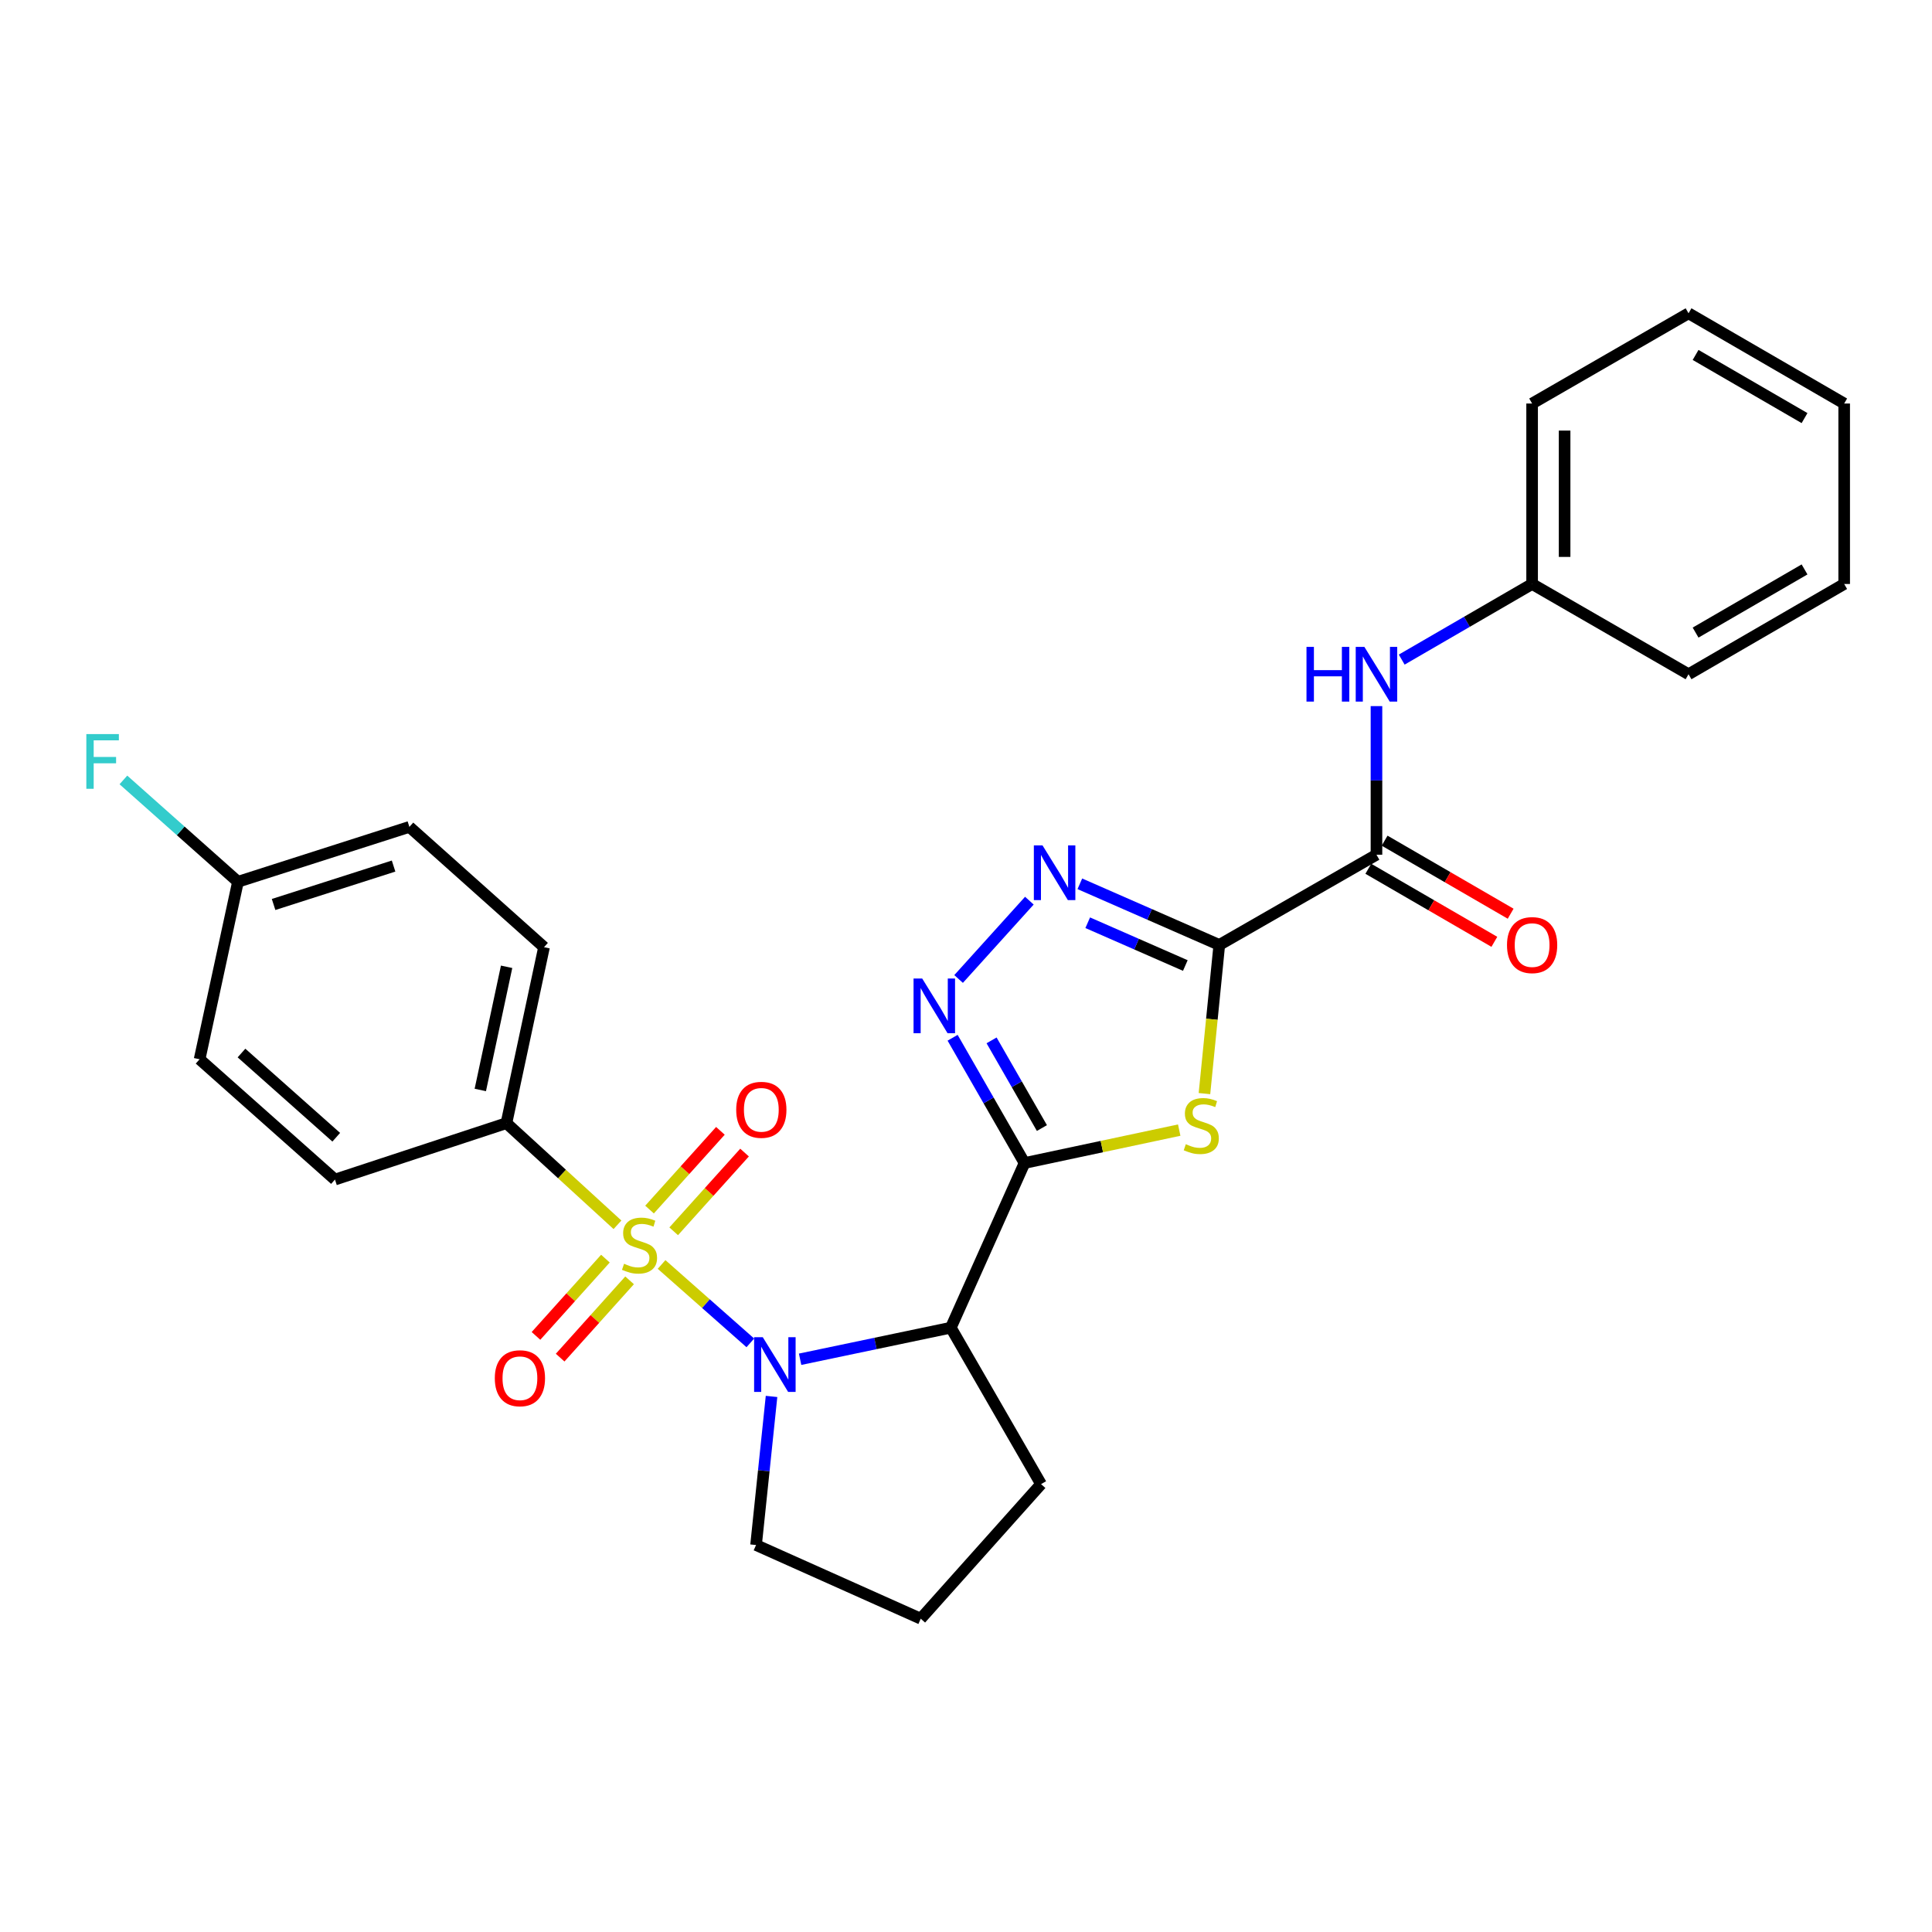 <?xml version='1.0' encoding='iso-8859-1'?>
<svg version='1.1' baseProfile='full'
              xmlns='http://www.w3.org/2000/svg'
                      xmlns:rdkit='http://www.rdkit.org/xml'
                      xmlns:xlink='http://www.w3.org/1999/xlink'
                  xml:space='preserve'
width='1000px' height='1000px' viewBox='0 0 1000 1000'>
<!-- END OF HEADER -->
<rect style='opacity:1.0;fill:#FFFFFF;stroke:none' width='1000' height='1000' x='0' y='0'> </rect>
<path class='bond-0' d='M 342.432,654.486 L 365.402,674.778' style='fill:none;fill-rule:evenodd;stroke:#CCCC00;stroke-width:6px;stroke-linecap:butt;stroke-linejoin:miter;stroke-opacity:1' />
<path class='bond-0' d='M 365.402,674.778 L 388.371,695.07' style='fill:none;fill-rule:evenodd;stroke:#0000FF;stroke-width:6px;stroke-linecap:butt;stroke-linejoin:miter;stroke-opacity:1' />
<path class='bond-8' d='M 319.601,633.95 L 290.866,607.644' style='fill:none;fill-rule:evenodd;stroke:#CCCC00;stroke-width:6px;stroke-linecap:butt;stroke-linejoin:miter;stroke-opacity:1' />
<path class='bond-8' d='M 290.866,607.644 L 262.132,581.337' style='fill:none;fill-rule:evenodd;stroke:#000000;stroke-width:6px;stroke-linecap:butt;stroke-linejoin:miter;stroke-opacity:1' />
<path class='bond-10' d='M 348.701,637.32 L 367.041,616.945' style='fill:none;fill-rule:evenodd;stroke:#CCCC00;stroke-width:6px;stroke-linecap:butt;stroke-linejoin:miter;stroke-opacity:1' />
<path class='bond-10' d='M 367.041,616.945 L 385.381,596.569' style='fill:none;fill-rule:evenodd;stroke:#FF0000;stroke-width:6px;stroke-linecap:butt;stroke-linejoin:miter;stroke-opacity:1' />
<path class='bond-10' d='M 336.202,626.07 L 354.542,605.694' style='fill:none;fill-rule:evenodd;stroke:#CCCC00;stroke-width:6px;stroke-linecap:butt;stroke-linejoin:miter;stroke-opacity:1' />
<path class='bond-10' d='M 354.542,605.694 L 372.882,585.319' style='fill:none;fill-rule:evenodd;stroke:#FF0000;stroke-width:6px;stroke-linecap:butt;stroke-linejoin:miter;stroke-opacity:1' />
<path class='bond-11' d='M 313.366,651.462 L 295.394,671.463' style='fill:none;fill-rule:evenodd;stroke:#CCCC00;stroke-width:6px;stroke-linecap:butt;stroke-linejoin:miter;stroke-opacity:1' />
<path class='bond-11' d='M 295.394,671.463 L 277.422,691.464' style='fill:none;fill-rule:evenodd;stroke:#FF0000;stroke-width:6px;stroke-linecap:butt;stroke-linejoin:miter;stroke-opacity:1' />
<path class='bond-11' d='M 325.875,662.702 L 307.903,682.703' style='fill:none;fill-rule:evenodd;stroke:#CCCC00;stroke-width:6px;stroke-linecap:butt;stroke-linejoin:miter;stroke-opacity:1' />
<path class='bond-11' d='M 307.903,682.703 L 289.931,702.704' style='fill:none;fill-rule:evenodd;stroke:#FF0000;stroke-width:6px;stroke-linecap:butt;stroke-linejoin:miter;stroke-opacity:1' />
<path class='bond-4' d='M 414.133,703.549 L 453.141,695.379' style='fill:none;fill-rule:evenodd;stroke:#0000FF;stroke-width:6px;stroke-linecap:butt;stroke-linejoin:miter;stroke-opacity:1' />
<path class='bond-4' d='M 453.141,695.379 L 492.149,687.208' style='fill:none;fill-rule:evenodd;stroke:#000000;stroke-width:6px;stroke-linecap:butt;stroke-linejoin:miter;stroke-opacity:1' />
<path class='bond-15' d='M 399.347,722.794 L 395.339,761.249' style='fill:none;fill-rule:evenodd;stroke:#0000FF;stroke-width:6px;stroke-linecap:butt;stroke-linejoin:miter;stroke-opacity:1' />
<path class='bond-15' d='M 395.339,761.249 L 391.332,799.704' style='fill:none;fill-rule:evenodd;stroke:#000000;stroke-width:6px;stroke-linecap:butt;stroke-linejoin:miter;stroke-opacity:1' />
<path class='bond-1' d='M 530.295,601.975 L 492.149,687.208' style='fill:none;fill-rule:evenodd;stroke:#000000;stroke-width:6px;stroke-linecap:butt;stroke-linejoin:miter;stroke-opacity:1' />
<path class='bond-3' d='M 530.295,601.975 L 570.327,593.459' style='fill:none;fill-rule:evenodd;stroke:#000000;stroke-width:6px;stroke-linecap:butt;stroke-linejoin:miter;stroke-opacity:1' />
<path class='bond-3' d='M 570.327,593.459 L 610.36,584.943' style='fill:none;fill-rule:evenodd;stroke:#CCCC00;stroke-width:6px;stroke-linecap:butt;stroke-linejoin:miter;stroke-opacity:1' />
<path class='bond-6' d='M 530.295,601.975 L 511.681,569.559' style='fill:none;fill-rule:evenodd;stroke:#000000;stroke-width:6px;stroke-linecap:butt;stroke-linejoin:miter;stroke-opacity:1' />
<path class='bond-6' d='M 511.681,569.559 L 493.068,537.143' style='fill:none;fill-rule:evenodd;stroke:#0000FF;stroke-width:6px;stroke-linecap:butt;stroke-linejoin:miter;stroke-opacity:1' />
<path class='bond-6' d='M 539.294,583.876 L 526.265,561.185' style='fill:none;fill-rule:evenodd;stroke:#000000;stroke-width:6px;stroke-linecap:butt;stroke-linejoin:miter;stroke-opacity:1' />
<path class='bond-6' d='M 526.265,561.185 L 513.236,538.494' style='fill:none;fill-rule:evenodd;stroke:#0000FF;stroke-width:6px;stroke-linecap:butt;stroke-linejoin:miter;stroke-opacity:1' />
<path class='bond-2' d='M 631.102,489.097 L 627.262,527.572' style='fill:none;fill-rule:evenodd;stroke:#000000;stroke-width:6px;stroke-linecap:butt;stroke-linejoin:miter;stroke-opacity:1' />
<path class='bond-2' d='M 627.262,527.572 L 623.422,566.047' style='fill:none;fill-rule:evenodd;stroke:#CCCC00;stroke-width:6px;stroke-linecap:butt;stroke-linejoin:miter;stroke-opacity:1' />
<path class='bond-7' d='M 631.102,489.097 L 712.458,442.402' style='fill:none;fill-rule:evenodd;stroke:#000000;stroke-width:6px;stroke-linecap:butt;stroke-linejoin:miter;stroke-opacity:1' />
<path class='bond-30' d='M 631.102,489.097 L 595.014,473.276' style='fill:none;fill-rule:evenodd;stroke:#000000;stroke-width:6px;stroke-linecap:butt;stroke-linejoin:miter;stroke-opacity:1' />
<path class='bond-30' d='M 595.014,473.276 L 558.927,457.455' style='fill:none;fill-rule:evenodd;stroke:#0000FF;stroke-width:6px;stroke-linecap:butt;stroke-linejoin:miter;stroke-opacity:1' />
<path class='bond-30' d='M 613.524,499.753 L 588.262,488.678' style='fill:none;fill-rule:evenodd;stroke:#000000;stroke-width:6px;stroke-linecap:butt;stroke-linejoin:miter;stroke-opacity:1' />
<path class='bond-30' d='M 588.262,488.678 L 563.001,477.603' style='fill:none;fill-rule:evenodd;stroke:#0000FF;stroke-width:6px;stroke-linecap:butt;stroke-linejoin:miter;stroke-opacity:1' />
<path class='bond-17' d='M 492.149,687.208 L 538.853,768.181' style='fill:none;fill-rule:evenodd;stroke:#000000;stroke-width:6px;stroke-linecap:butt;stroke-linejoin:miter;stroke-opacity:1' />
<path class='bond-5' d='M 532.798,466.182 L 496.166,506.722' style='fill:none;fill-rule:evenodd;stroke:#0000FF;stroke-width:6px;stroke-linecap:butt;stroke-linejoin:miter;stroke-opacity:1' />
<path class='bond-9' d='M 712.458,442.402 L 712.458,403.941' style='fill:none;fill-rule:evenodd;stroke:#000000;stroke-width:6px;stroke-linecap:butt;stroke-linejoin:miter;stroke-opacity:1' />
<path class='bond-9' d='M 712.458,403.941 L 712.458,365.481' style='fill:none;fill-rule:evenodd;stroke:#0000FF;stroke-width:6px;stroke-linecap:butt;stroke-linejoin:miter;stroke-opacity:1' />
<path class='bond-12' d='M 708.242,449.677 L 740.859,468.582' style='fill:none;fill-rule:evenodd;stroke:#000000;stroke-width:6px;stroke-linecap:butt;stroke-linejoin:miter;stroke-opacity:1' />
<path class='bond-12' d='M 740.859,468.582 L 773.476,487.488' style='fill:none;fill-rule:evenodd;stroke:#FF0000;stroke-width:6px;stroke-linecap:butt;stroke-linejoin:miter;stroke-opacity:1' />
<path class='bond-12' d='M 716.675,435.128 L 749.292,454.033' style='fill:none;fill-rule:evenodd;stroke:#000000;stroke-width:6px;stroke-linecap:butt;stroke-linejoin:miter;stroke-opacity:1' />
<path class='bond-12' d='M 749.292,454.033 L 781.909,472.938' style='fill:none;fill-rule:evenodd;stroke:#FF0000;stroke-width:6px;stroke-linecap:butt;stroke-linejoin:miter;stroke-opacity:1' />
<path class='bond-13' d='M 262.132,581.337 L 281.584,490.265' style='fill:none;fill-rule:evenodd;stroke:#000000;stroke-width:6px;stroke-linecap:butt;stroke-linejoin:miter;stroke-opacity:1' />
<path class='bond-13' d='M 248.604,564.164 L 262.22,500.413' style='fill:none;fill-rule:evenodd;stroke:#000000;stroke-width:6px;stroke-linecap:butt;stroke-linejoin:miter;stroke-opacity:1' />
<path class='bond-14' d='M 262.132,581.337 L 173.377,610.542' style='fill:none;fill-rule:evenodd;stroke:#000000;stroke-width:6px;stroke-linecap:butt;stroke-linejoin:miter;stroke-opacity:1' />
<path class='bond-16' d='M 725.526,341.408 L 759.273,321.84' style='fill:none;fill-rule:evenodd;stroke:#0000FF;stroke-width:6px;stroke-linecap:butt;stroke-linejoin:miter;stroke-opacity:1' />
<path class='bond-16' d='M 759.273,321.84 L 793.02,302.272' style='fill:none;fill-rule:evenodd;stroke:#000000;stroke-width:6px;stroke-linecap:butt;stroke-linejoin:miter;stroke-opacity:1' />
<path class='bond-20' d='M 281.584,490.265 L 211.897,427.996' style='fill:none;fill-rule:evenodd;stroke:#000000;stroke-width:6px;stroke-linecap:butt;stroke-linejoin:miter;stroke-opacity:1' />
<path class='bond-19' d='M 173.377,610.542 L 103.316,548.274' style='fill:none;fill-rule:evenodd;stroke:#000000;stroke-width:6px;stroke-linecap:butt;stroke-linejoin:miter;stroke-opacity:1' />
<path class='bond-19' d='M 174.039,588.632 L 124.997,545.044' style='fill:none;fill-rule:evenodd;stroke:#000000;stroke-width:6px;stroke-linecap:butt;stroke-linejoin:miter;stroke-opacity:1' />
<path class='bond-22' d='M 391.332,799.704 L 476.584,837.84' style='fill:none;fill-rule:evenodd;stroke:#000000;stroke-width:6px;stroke-linecap:butt;stroke-linejoin:miter;stroke-opacity:1' />
<path class='bond-23' d='M 793.02,302.272 L 793.02,208.864' style='fill:none;fill-rule:evenodd;stroke:#000000;stroke-width:6px;stroke-linecap:butt;stroke-linejoin:miter;stroke-opacity:1' />
<path class='bond-23' d='M 809.837,288.261 L 809.837,222.875' style='fill:none;fill-rule:evenodd;stroke:#000000;stroke-width:6px;stroke-linecap:butt;stroke-linejoin:miter;stroke-opacity:1' />
<path class='bond-24' d='M 793.02,302.272 L 873.984,348.985' style='fill:none;fill-rule:evenodd;stroke:#000000;stroke-width:6px;stroke-linecap:butt;stroke-linejoin:miter;stroke-opacity:1' />
<path class='bond-29' d='M 538.853,768.181 L 476.584,837.84' style='fill:none;fill-rule:evenodd;stroke:#000000;stroke-width:6px;stroke-linecap:butt;stroke-linejoin:miter;stroke-opacity:1' />
<path class='bond-18' d='M 123.169,456.407 L 103.316,548.274' style='fill:none;fill-rule:evenodd;stroke:#000000;stroke-width:6px;stroke-linecap:butt;stroke-linejoin:miter;stroke-opacity:1' />
<path class='bond-21' d='M 123.169,456.407 L 93.521,430.048' style='fill:none;fill-rule:evenodd;stroke:#000000;stroke-width:6px;stroke-linecap:butt;stroke-linejoin:miter;stroke-opacity:1' />
<path class='bond-21' d='M 93.521,430.048 L 63.872,403.689' style='fill:none;fill-rule:evenodd;stroke:#33CCCC;stroke-width:6px;stroke-linecap:butt;stroke-linejoin:miter;stroke-opacity:1' />
<path class='bond-28' d='M 123.169,456.407 L 211.897,427.996' style='fill:none;fill-rule:evenodd;stroke:#000000;stroke-width:6px;stroke-linecap:butt;stroke-linejoin:miter;stroke-opacity:1' />
<path class='bond-28' d='M 141.607,468.161 L 203.716,448.273' style='fill:none;fill-rule:evenodd;stroke:#000000;stroke-width:6px;stroke-linecap:butt;stroke-linejoin:miter;stroke-opacity:1' />
<path class='bond-26' d='M 793.02,208.864 L 873.984,162.16' style='fill:none;fill-rule:evenodd;stroke:#000000;stroke-width:6px;stroke-linecap:butt;stroke-linejoin:miter;stroke-opacity:1' />
<path class='bond-25' d='M 873.984,348.985 L 954.545,302.272' style='fill:none;fill-rule:evenodd;stroke:#000000;stroke-width:6px;stroke-linecap:butt;stroke-linejoin:miter;stroke-opacity:1' />
<path class='bond-25' d='M 877.632,327.43 L 934.026,294.731' style='fill:none;fill-rule:evenodd;stroke:#000000;stroke-width:6px;stroke-linecap:butt;stroke-linejoin:miter;stroke-opacity:1' />
<path class='bond-27' d='M 954.545,302.272 L 954.545,208.864' style='fill:none;fill-rule:evenodd;stroke:#000000;stroke-width:6px;stroke-linecap:butt;stroke-linejoin:miter;stroke-opacity:1' />
<path class='bond-31' d='M 873.984,162.16 L 954.545,208.864' style='fill:none;fill-rule:evenodd;stroke:#000000;stroke-width:6px;stroke-linecap:butt;stroke-linejoin:miter;stroke-opacity:1' />
<path class='bond-31' d='M 877.634,183.714 L 934.027,216.407' style='fill:none;fill-rule:evenodd;stroke:#000000;stroke-width:6px;stroke-linecap:butt;stroke-linejoin:miter;stroke-opacity:1' />
<path  class='atom-0' d='M 323.016 654.12
Q 323.336 654.24, 324.656 654.8
Q 325.976 655.36, 327.416 655.72
Q 328.896 656.04, 330.336 656.04
Q 333.016 656.04, 334.576 654.76
Q 336.136 653.44, 336.136 651.16
Q 336.136 649.6, 335.336 648.64
Q 334.576 647.68, 333.376 647.16
Q 332.176 646.64, 330.176 646.04
Q 327.656 645.28, 326.136 644.56
Q 324.656 643.84, 323.576 642.32
Q 322.536 640.8, 322.536 638.24
Q 322.536 634.68, 324.936 632.48
Q 327.376 630.28, 332.176 630.28
Q 335.456 630.28, 339.176 631.84
L 338.256 634.92
Q 334.856 633.52, 332.296 633.52
Q 329.536 633.52, 328.016 634.68
Q 326.496 635.8, 326.536 637.76
Q 326.536 639.28, 327.296 640.2
Q 328.096 641.12, 329.216 641.64
Q 330.376 642.16, 332.296 642.76
Q 334.856 643.56, 336.376 644.36
Q 337.896 645.16, 338.976 646.8
Q 340.096 648.4, 340.096 651.16
Q 340.096 655.08, 337.456 657.2
Q 334.856 659.28, 330.496 659.28
Q 327.976 659.28, 326.056 658.72
Q 324.176 658.2, 321.936 657.28
L 323.016 654.12
' fill='#CCCC00'/>
<path  class='atom-1' d='M 394.807 692.126
L 404.087 707.126
Q 405.007 708.606, 406.487 711.286
Q 407.967 713.966, 408.047 714.126
L 408.047 692.126
L 411.807 692.126
L 411.807 720.446
L 407.927 720.446
L 397.967 704.046
Q 396.807 702.126, 395.567 699.926
Q 394.367 697.726, 394.007 697.046
L 394.007 720.446
L 390.327 720.446
L 390.327 692.126
L 394.807 692.126
' fill='#0000FF'/>
<path  class='atom-4' d='M 613.778 592.234
Q 614.098 592.354, 615.418 592.914
Q 616.738 593.474, 618.178 593.834
Q 619.658 594.154, 621.098 594.154
Q 623.778 594.154, 625.338 592.874
Q 626.898 591.554, 626.898 589.274
Q 626.898 587.714, 626.098 586.754
Q 625.338 585.794, 624.138 585.274
Q 622.938 584.754, 620.938 584.154
Q 618.418 583.394, 616.898 582.674
Q 615.418 581.954, 614.338 580.434
Q 613.298 578.914, 613.298 576.354
Q 613.298 572.794, 615.698 570.594
Q 618.138 568.394, 622.938 568.394
Q 626.218 568.394, 629.938 569.954
L 629.018 573.034
Q 625.618 571.634, 623.058 571.634
Q 620.298 571.634, 618.778 572.794
Q 617.258 573.914, 617.298 575.874
Q 617.298 577.394, 618.058 578.314
Q 618.858 579.234, 619.978 579.754
Q 621.138 580.274, 623.058 580.874
Q 625.618 581.674, 627.138 582.474
Q 628.658 583.274, 629.738 584.914
Q 630.858 586.514, 630.858 589.274
Q 630.858 593.194, 628.218 595.314
Q 625.618 597.394, 621.258 597.394
Q 618.738 597.394, 616.818 596.834
Q 614.938 596.314, 612.698 595.394
L 613.778 592.234
' fill='#CCCC00'/>
<path  class='atom-6' d='M 539.6 437.566
L 548.88 452.566
Q 549.8 454.046, 551.28 456.726
Q 552.76 459.406, 552.84 459.566
L 552.84 437.566
L 556.6 437.566
L 556.6 465.886
L 552.72 465.886
L 542.76 449.486
Q 541.6 447.566, 540.36 445.366
Q 539.16 443.166, 538.8 442.486
L 538.8 465.886
L 535.12 465.886
L 535.12 437.566
L 539.6 437.566
' fill='#0000FF'/>
<path  class='atom-7' d='M 477.331 506.478
L 486.611 521.478
Q 487.531 522.958, 489.011 525.638
Q 490.491 528.318, 490.571 528.478
L 490.571 506.478
L 494.331 506.478
L 494.331 534.798
L 490.451 534.798
L 480.491 518.398
Q 479.331 516.478, 478.091 514.278
Q 476.891 512.078, 476.531 511.398
L 476.531 534.798
L 472.851 534.798
L 472.851 506.478
L 477.331 506.478
' fill='#0000FF'/>
<path  class='atom-10' d='M 676.238 334.825
L 680.078 334.825
L 680.078 346.865
L 694.558 346.865
L 694.558 334.825
L 698.398 334.825
L 698.398 363.145
L 694.558 363.145
L 694.558 350.065
L 680.078 350.065
L 680.078 363.145
L 676.238 363.145
L 676.238 334.825
' fill='#0000FF'/>
<path  class='atom-10' d='M 706.198 334.825
L 715.478 349.825
Q 716.398 351.305, 717.878 353.985
Q 719.358 356.665, 719.438 356.825
L 719.438 334.825
L 723.198 334.825
L 723.198 363.145
L 719.318 363.145
L 709.358 346.745
Q 708.198 344.825, 706.958 342.625
Q 705.758 340.425, 705.398 339.745
L 705.398 363.145
L 701.718 363.145
L 701.718 334.825
L 706.198 334.825
' fill='#0000FF'/>
<path  class='atom-11' d='M 381.06 574.438
Q 381.06 567.638, 384.42 563.838
Q 387.78 560.038, 394.06 560.038
Q 400.34 560.038, 403.7 563.838
Q 407.06 567.638, 407.06 574.438
Q 407.06 581.318, 403.66 585.238
Q 400.26 589.118, 394.06 589.118
Q 387.82 589.118, 384.42 585.238
Q 381.06 581.358, 381.06 574.438
M 394.06 585.918
Q 398.38 585.918, 400.7 583.038
Q 403.06 580.118, 403.06 574.438
Q 403.06 568.878, 400.7 566.078
Q 398.38 563.238, 394.06 563.238
Q 389.74 563.238, 387.38 566.038
Q 385.06 568.838, 385.06 574.438
Q 385.06 580.158, 387.38 583.038
Q 389.74 585.918, 394.06 585.918
' fill='#FF0000'/>
<path  class='atom-12' d='M 256.111 713.373
Q 256.111 706.573, 259.471 702.773
Q 262.831 698.973, 269.111 698.973
Q 275.391 698.973, 278.751 702.773
Q 282.111 706.573, 282.111 713.373
Q 282.111 720.253, 278.711 724.173
Q 275.311 728.053, 269.111 728.053
Q 262.871 728.053, 259.471 724.173
Q 256.111 720.293, 256.111 713.373
M 269.111 724.853
Q 273.431 724.853, 275.751 721.973
Q 278.111 719.053, 278.111 713.373
Q 278.111 707.813, 275.751 705.013
Q 273.431 702.173, 269.111 702.173
Q 264.791 702.173, 262.431 704.973
Q 260.111 707.773, 260.111 713.373
Q 260.111 719.093, 262.431 721.973
Q 264.791 724.853, 269.111 724.853
' fill='#FF0000'/>
<path  class='atom-13' d='M 780.02 489.177
Q 780.02 482.377, 783.38 478.577
Q 786.74 474.777, 793.02 474.777
Q 799.3 474.777, 802.66 478.577
Q 806.02 482.377, 806.02 489.177
Q 806.02 496.057, 802.62 499.977
Q 799.22 503.857, 793.02 503.857
Q 786.78 503.857, 783.38 499.977
Q 780.02 496.097, 780.02 489.177
M 793.02 500.657
Q 797.34 500.657, 799.66 497.777
Q 802.02 494.857, 802.02 489.177
Q 802.02 483.617, 799.66 480.817
Q 797.34 477.977, 793.02 477.977
Q 788.7 477.977, 786.34 480.777
Q 784.02 483.577, 784.02 489.177
Q 784.02 494.897, 786.34 497.777
Q 788.7 500.657, 793.02 500.657
' fill='#FF0000'/>
<path  class='atom-22' d='M 44.689 379.96
L 61.529 379.96
L 61.529 383.2
L 48.489 383.2
L 48.489 391.8
L 60.089 391.8
L 60.089 395.08
L 48.489 395.08
L 48.489 408.28
L 44.689 408.28
L 44.689 379.96
' fill='#33CCCC'/>
</svg>
